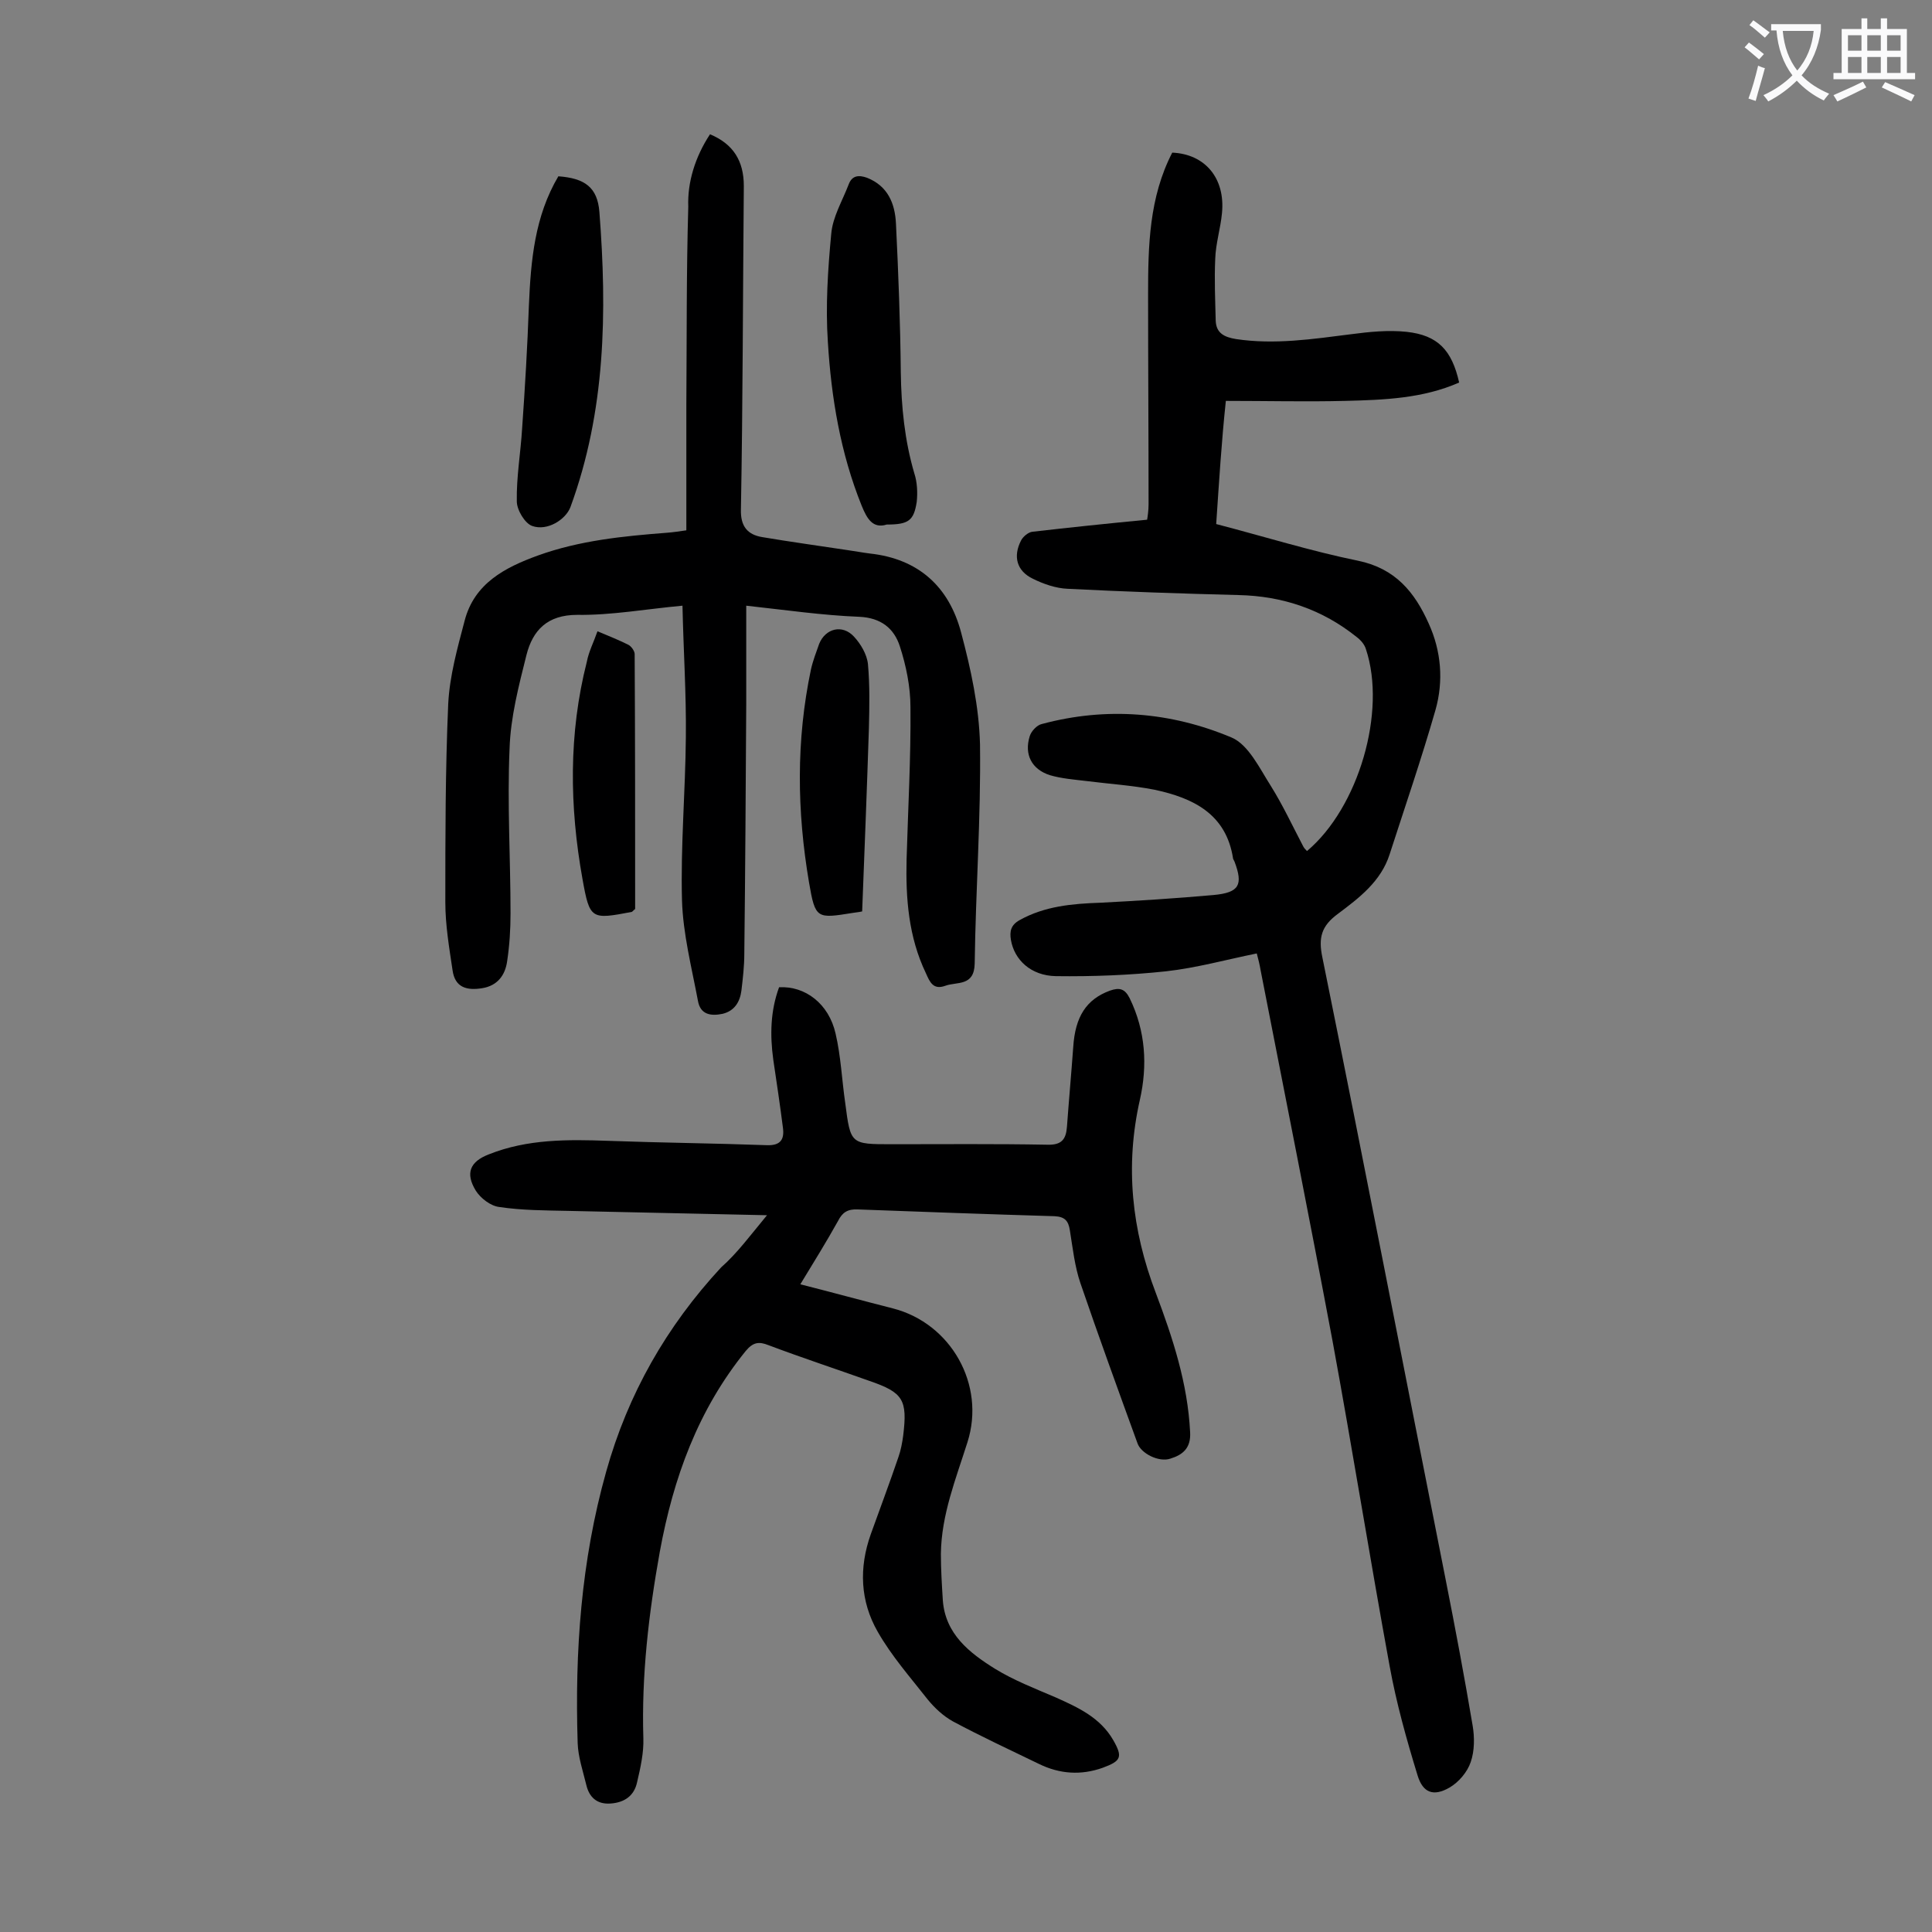 <svg enable-background="new 0 0 400 400" viewBox="0 0 400 400" xmlns="http://www.w3.org/2000/svg"><rect x="0" y="0" width="400" height="400" fill="#808080" stroke="none"/><g fill="#000001"><path d="m251.8 108.5c10 2.6 19.6 5.6 29.4 7.6 7.7 1.6 11.7 6.5 14.6 13 2.6 5.7 3.1 11.9 1.4 17.9-2.9 10.1-6.3 20-9.5 29.9-1.8 5.6-6.3 9-10.7 12.3-3.4 2.5-4.1 4.9-3.2 9.1 8.7 42.9 17 85.8 25.5 128.7 2 10.1 3.9 20.2 5.6 30.3.4 2.4.4 5.2-.4 7.5-.7 2.1-2.5 4.2-4.4 5.3-3.3 1.9-5.5 1.1-6.6-2.5-2.3-7.5-4.4-15-5.8-22.7-4.1-22.4-7.7-44.9-11.8-67.2-4.8-25.6-9.9-51.2-14.9-76.8-.2-1.2-.5-2.4-.8-3.5-6.4 1.3-12.5 3-18.8 3.7-7.5.8-15.2 1.1-22.8 1-5.2-.1-8.6-3.4-9.3-7.5-.3-1.8 0-3.1 1.8-4.1 5.2-2.9 10.9-3.4 16.7-3.6 7.8-.4 15.7-.9 23.5-1.6 5.3-.5 6.1-2.1 4.3-6.9-.1-.2-.2-.4-.3-.6-1.4-9.3-8.3-12.6-16.3-14.3-4.6-.9-9.4-1.2-14.1-1.8-2.5-.3-5.1-.5-7.5-1.2-3.8-1.2-5.4-4.3-4.2-8.1.3-1 1.5-2.3 2.5-2.5 13.4-3.6 26.7-2.5 39.3 2.8 3.5 1.5 5.8 6.4 8.1 10 2.5 4 4.5 8.3 6.7 12.5.2.4.5.7.8 1 10.7-9 16.5-28.9 12.2-41.8-.3-1-1.1-1.9-1.9-2.5-7.1-5.7-15.3-8.5-24.5-8.7-11.8-.3-23.6-.7-35.4-1.3-2.4-.1-5-1-7.2-2.1-3.3-1.6-4.1-4.6-2.4-7.9.4-.8 1.5-1.7 2.3-1.8 7.8-.9 15.5-1.7 23.8-2.5.1-.6.3-1.9.3-3.2 0-14.5-.1-29-.1-43.4 0-10.1.2-20.1 5-29.4 6.8.3 11 5.3 10.3 12.5-.3 3.2-1.3 6.3-1.4 9.5-.2 4.3 0 8.6.1 12.8.1 2.6 1.8 3.4 4.2 3.8 8 1.2 15.9 0 23.8-1 3.8-.5 7.7-.9 11.5-.5 6.5.7 9.4 3.8 10.9 10.5-7.5 3.3-15.5 3.6-23.6 3.8s-16.1 0-24.7 0c-.9 8.4-1.4 16.7-2 25.5z"/><path d="m158.8 251.6c-14.3-.3-27.8-.6-41.2-.9-4.7-.1-9.5-.1-14.2-.8-1.8-.2-3.9-1.8-4.9-3.4-2.2-3.6-1.2-6 2.7-7.5 8-3.2 16.4-3.1 24.8-2.8 10.9.4 21.9.5 32.8.9 2.9.1 3.6-1.3 3.3-3.6-.6-4.7-1.3-9.4-2-14.1-.7-5.1-.6-10.1 1.2-15 5.4-.3 10.3 3.4 11.7 9.6 1.1 4.7 1.3 9.6 2 14.4 1.1 8.5 1.1 8.5 9.6 8.5 10.7 0 21.5-.1 32.2.1 3 .1 3.9-1.1 4.1-3.7.4-5.5.9-11 1.3-16.5.4-6.3 2.7-9.9 7.6-11.7 2-.7 3.1-.4 4.1 1.6 3.3 6.8 3.7 13.9 2.1 21-3.1 13.7-1.7 26.9 3.3 40 3.5 9.3 6.6 18.7 7.1 28.8.2 3.3-1.5 4.7-4.1 5.5-2.4.8-6.1-1.1-6.8-3.2-4-11-8-22-11.8-33.1-1.2-3.5-1.6-7.3-2.2-11-.3-1.9-1-2.8-3.2-2.9-13.6-.4-27.2-.9-40.7-1.4-2.1-.1-3.2.6-4.1 2.4-2.4 4.3-5 8.5-7.8 13.1 6.7 1.7 12.9 3.4 19.2 5 12 3.1 19.2 15.8 15.4 27.7-2.4 7.6-5.4 15-5.5 23.1 0 3.2.2 6.4.4 9.6.5 7 5.5 10.9 10.8 14.2 3.9 2.4 8.3 4.1 12.5 5.9 4.7 2.1 9.3 4.2 12 8.9 2 3.5 1.6 4.3-2.2 5.7-4.5 1.6-8.9 1.3-13.2-.8-6-2.9-12-5.7-17.8-8.8-2-1.1-3.8-2.8-5.2-4.5-3.6-4.6-7.5-9-10.4-14.1-3.6-6.3-3.9-13.2-1.4-20.2 1.9-5.3 3.9-10.6 5.7-15.9.5-1.4.8-3 1-4.5.9-7.4 0-8.9-7-11.3-7-2.5-14-4.8-20.9-7.4-2-.8-3.2-.6-4.7 1.2-9.9 12.2-15 26.3-17.8 41.6-2.3 12.8-3.8 25.6-3.4 38.6.1 3-.6 6.1-1.3 9.1-.6 2.8-2.6 4.2-5.5 4.4-2.8.2-4.4-1.3-5-3.8-.7-2.9-1.7-5.8-1.8-8.7-.6-19 .7-37.7 5.9-56.2 4.5-16.1 12.5-30.1 23.8-42.3 3.3-2.9 6.1-6.7 9.5-10.8z"/><path d="m147 27.8c4.8 2 7 5.5 7 10.7-.2 22.3-.2 44.7-.6 67-.1 3.5 1.4 5.2 4.4 5.7 5.9 1 11.8 1.8 17.7 2.7 1.5.2 3 .5 4.6.7 10.1 1.1 16.4 6.9 18.9 16.4 2 7.5 3.7 15.3 3.9 23.1.2 15.1-.9 30.3-1.1 45.4-.1 4.8-3.7 3.7-6.1 4.6-2.5.9-3.2-.8-4-2.6-3.6-7.5-4.2-15.5-4-23.6.3-10.5.9-21 .8-31.5 0-4.2-.9-8.6-2.2-12.6-1.2-3.7-3.9-5.9-8.4-6.1-7.6-.3-15.2-1.4-23.4-2.3v20.4c-.1 17.2-.2 34.5-.4 51.7 0 2.5-.3 5.1-.6 7.6-.3 2.3-1.4 4.2-3.9 4.8-2.4.5-4.6.2-5.1-2.7-1.3-6.9-3.1-13.9-3.3-20.8-.3-11.3.7-22.5.8-33.8.1-8.9-.5-17.9-.7-27.2-7.6.7-14.7 2-21.8 1.9-6.2 0-9.2 3.2-10.5 8.3-1.6 6.4-3.3 12.9-3.5 19.4-.5 11.4.2 22.8.2 34.1 0 3.3-.2 6.6-.7 9.9-.4 2.9-2 5.1-5.2 5.6-3.1.5-5.6-.1-6.1-3.7-.7-4.7-1.5-9.4-1.5-14.1 0-13.7 0-27.4.6-41.1.3-5.8 1.9-11.5 3.4-17.2 2-7.7 8.3-11 15.2-13.5 8.6-3.1 17.6-4 26.7-4.7 1.3-.1 2.6-.3 4-.5 0-8.8 0-17.4 0-25.9.1-13.7 0-27.4.4-41.1-.2-5 1.4-10.3 4.5-15z"/><path d="m115.6 36.5c5.5.4 8.1 2.3 8.5 7.4 1.6 20.7 1.3 41.2-6 61.1-1 2.6-4.8 5-7.9 3.9-1.5-.5-3.2-3.3-3.2-5.1-.1-5 .8-10.1 1.1-15.1.6-8.5 1.1-17 1.4-25.4.4-9.4 1.2-18.5 6.1-26.8z"/><path d="m183.6 108.6c-2.9.9-4.1-1.2-5.2-3.9-4.4-10.9-6.3-22.4-7-33.9-.5-7.4 0-15 .7-22.4.3-3.5 2.3-6.8 3.6-10.2.7-1.9 2.1-2 3.8-1.4 4.3 1.7 5.8 5.3 6 9.5.5 10.3.9 20.6 1 30.8.1 7.1.8 14.1 2.8 20.9.6 1.8.7 4 .5 5.9-.6 3.9-1.7 4.7-6.2 4.7z"/><path d="m178.5 188.7c-.9.2-1.4.2-1.9.3-7.5 1.2-7.8 1.3-9.1-6.3-2.5-14.7-2.7-29.4.4-44.1.4-1.8 1.1-3.6 1.7-5.3 1.3-3.2 4.8-4.1 7.2-1.5 1.4 1.5 2.7 3.7 2.9 5.7.4 4.4.3 8.8.2 13.2-.4 12.5-.9 25.1-1.4 38z"/><path d="m123.7 130.7c2.4 1 4.4 1.8 6.4 2.8.6.3 1.3 1.3 1.3 1.9.1 17.6.1 35.3.1 52.8-.4.3-.5.5-.7.6-8.4 1.6-8.7 1.6-10.2-6.8-2.7-15-2.9-30.1.9-45 .4-2.1 1.4-4 2.2-6.3z"/></g><path d="m362.1 8.8c1.1.8 2.1 1.6 3.1 2.4l-1 1.1c-1.3-1.1-2.3-2-3-2.5zm1.9 4.8c.5.2.9.4 1.4.5-.6 2.3-1.3 4.5-1.9 6.8l-1.5-.5c.8-2.1 1.4-4.3 2-6.8zm-1-9.4c1.3.9 2.4 1.8 3.4 2.5l-1 1.1c-1.4-1.2-2.4-2.1-3.2-2.6zm3.7 2.2v-1.4h10.3v1.2c-.5 3.6-1.8 6.8-4 9.4 1.5 1.6 3.4 2.8 5.7 3.8-.3.4-.7.8-1.1 1.4-2.3-1.1-4.1-2.5-5.6-4.1-1.6 1.6-3.6 3.1-5.9 4.3-.3-.5-.7-.9-1-1.3 2.4-1.1 4.4-2.5 6-4.1-1.9-2.5-3-5.6-3.3-9.3h-1.1zm8.8 0h-6.4c.3 3.3 1.3 6 3 8.2 2-2.3 3.1-5.1 3.4-8.2z" fill="#fafafb"/><path d="m385.3 3.8h1.3v2.2h2.8v-2.2h1.3v2.2h4.1v9.1h1.7v1.3h-16.9v-1.3h1.7v-9.1h4.1v-2.2zm.4 13.1.7 1.2c-1.8.9-3.8 1.9-6 2.9-.2-.4-.5-.8-.8-1.3 2.3-1 4.3-1.9 6.1-2.8zm-3.1-6.4h2.8v-3.2h-2.8zm0 4.6h2.8v-3.3h-2.8zm4-4.6h2.8v-3.2h-2.8zm0 4.6h2.8v-3.3h-2.8zm3.7 1.9c2.1.9 4.1 1.8 6.1 2.7l-.7 1.3c-2.2-1.1-4.2-2-6.1-2.9zm3.2-9.7h-2.8v3.2h2.8zm-2.8 7.8h2.8v-3.3h-2.8z" fill="#fafafb"/></svg>